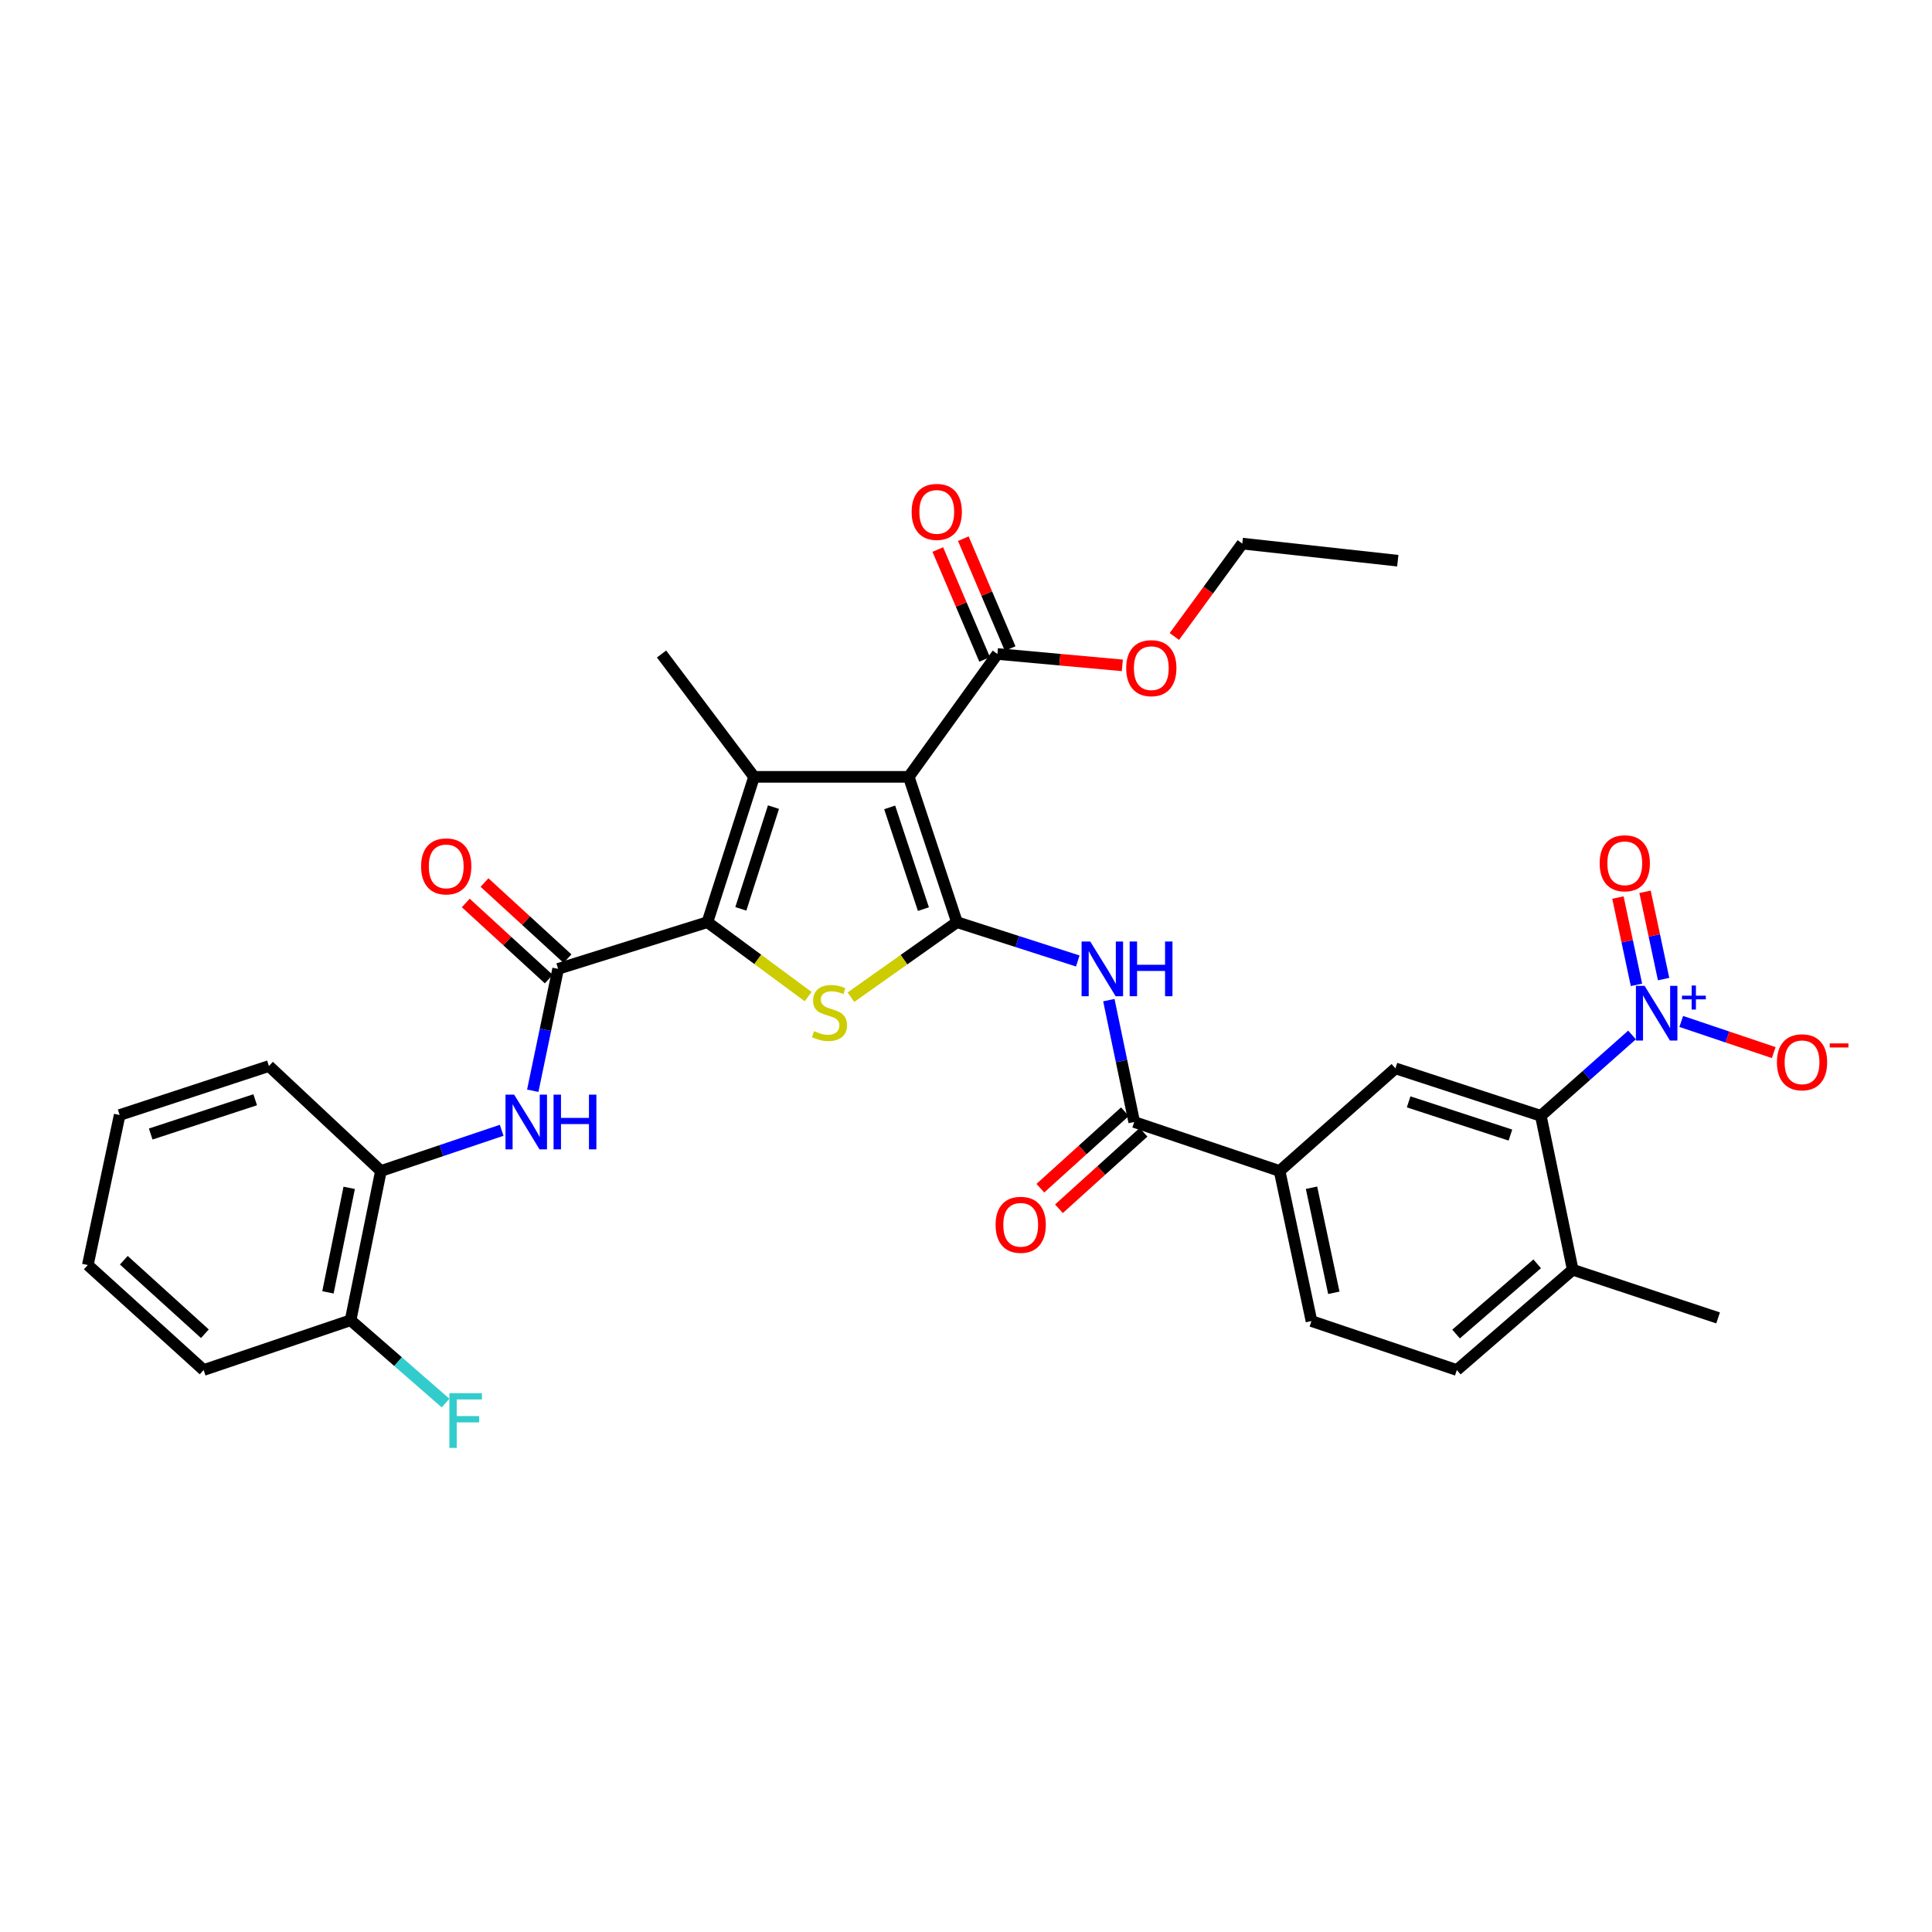 <?xml version='1.0' encoding='iso-8859-1'?>
<svg version='1.1' baseProfile='full'
              xmlns='http://www.w3.org/2000/svg'
                      xmlns:rdkit='http://www.rdkit.org/xml'
                      xmlns:xlink='http://www.w3.org/1999/xlink'
                  xml:space='preserve'
width='1000px' height='1000px' viewBox='0 0 1000 1000'>
<!-- END OF HEADER -->
<rect style='opacity:1.0;fill:#FFFFFF;stroke:none' width='1000' height='1000' x='0' y='0'> </rect>
<path class='bond-0' d='M 495.322,477.319 L 470.375,402.095' style='fill:none;fill-rule:evenodd;stroke:#000000;stroke-width:6px;stroke-linecap:butt;stroke-linejoin:miter;stroke-opacity:1' />
<path class='bond-0' d='M 477.954,470.554 L 460.491,417.898' style='fill:none;fill-rule:evenodd;stroke:#000000;stroke-width:6px;stroke-linecap:butt;stroke-linejoin:miter;stroke-opacity:1' />
<path class='bond-3' d='M 495.322,477.319 L 467.882,496.732' style='fill:none;fill-rule:evenodd;stroke:#000000;stroke-width:6px;stroke-linecap:butt;stroke-linejoin:miter;stroke-opacity:1' />
<path class='bond-3' d='M 467.882,496.732 L 440.442,516.145' style='fill:none;fill-rule:evenodd;stroke:#CCCC00;stroke-width:6px;stroke-linecap:butt;stroke-linejoin:miter;stroke-opacity:1' />
<path class='bond-6' d='M 495.322,477.319 L 526.588,487.36' style='fill:none;fill-rule:evenodd;stroke:#000000;stroke-width:6px;stroke-linecap:butt;stroke-linejoin:miter;stroke-opacity:1' />
<path class='bond-6' d='M 526.588,487.36 L 557.854,497.401' style='fill:none;fill-rule:evenodd;stroke:#0000FF;stroke-width:6px;stroke-linecap:butt;stroke-linejoin:miter;stroke-opacity:1' />
<path class='bond-2' d='M 470.375,402.095 L 390.302,402.095' style='fill:none;fill-rule:evenodd;stroke:#000000;stroke-width:6px;stroke-linecap:butt;stroke-linejoin:miter;stroke-opacity:1' />
<path class='bond-10' d='M 470.375,402.095 L 516.249,338.507' style='fill:none;fill-rule:evenodd;stroke:#000000;stroke-width:6px;stroke-linecap:butt;stroke-linejoin:miter;stroke-opacity:1' />
<path class='bond-1' d='M 366.161,477.319 L 392.229,496.579' style='fill:none;fill-rule:evenodd;stroke:#000000;stroke-width:6px;stroke-linecap:butt;stroke-linejoin:miter;stroke-opacity:1' />
<path class='bond-1' d='M 392.229,496.579 L 418.298,515.839' style='fill:none;fill-rule:evenodd;stroke:#CCCC00;stroke-width:6px;stroke-linecap:butt;stroke-linejoin:miter;stroke-opacity:1' />
<path class='bond-5' d='M 366.161,477.319 L 288.887,501.484' style='fill:none;fill-rule:evenodd;stroke:#000000;stroke-width:6px;stroke-linecap:butt;stroke-linejoin:miter;stroke-opacity:1' />
<path class='bond-33' d='M 366.161,477.319 L 390.302,402.095' style='fill:none;fill-rule:evenodd;stroke:#000000;stroke-width:6px;stroke-linecap:butt;stroke-linejoin:miter;stroke-opacity:1' />
<path class='bond-33' d='M 383.451,470.422 L 400.35,417.765' style='fill:none;fill-rule:evenodd;stroke:#000000;stroke-width:6px;stroke-linecap:butt;stroke-linejoin:miter;stroke-opacity:1' />
<path class='bond-23' d='M 390.302,402.095 L 342.418,338.507' style='fill:none;fill-rule:evenodd;stroke:#000000;stroke-width:6px;stroke-linecap:butt;stroke-linejoin:miter;stroke-opacity:1' />
<path class='bond-4' d='M 844.741,535.707 L 821.137,556.626' style='fill:none;fill-rule:evenodd;stroke:#0000FF;stroke-width:6px;stroke-linecap:butt;stroke-linejoin:miter;stroke-opacity:1' />
<path class='bond-4' d='M 821.137,556.626 L 797.533,577.546' style='fill:none;fill-rule:evenodd;stroke:#000000;stroke-width:6px;stroke-linecap:butt;stroke-linejoin:miter;stroke-opacity:1' />
<path class='bond-14' d='M 870.209,528.7 L 894.146,536.762' style='fill:none;fill-rule:evenodd;stroke:#0000FF;stroke-width:6px;stroke-linecap:butt;stroke-linejoin:miter;stroke-opacity:1' />
<path class='bond-14' d='M 894.146,536.762 L 918.082,544.825' style='fill:none;fill-rule:evenodd;stroke:#FF0000;stroke-width:6px;stroke-linecap:butt;stroke-linejoin:miter;stroke-opacity:1' />
<path class='bond-15' d='M 861.075,506.777 L 856.274,484.183' style='fill:none;fill-rule:evenodd;stroke:#0000FF;stroke-width:6px;stroke-linecap:butt;stroke-linejoin:miter;stroke-opacity:1' />
<path class='bond-15' d='M 856.274,484.183 L 851.474,461.59' style='fill:none;fill-rule:evenodd;stroke:#FF0000;stroke-width:6px;stroke-linecap:butt;stroke-linejoin:miter;stroke-opacity:1' />
<path class='bond-15' d='M 847.032,509.76 L 842.232,487.167' style='fill:none;fill-rule:evenodd;stroke:#0000FF;stroke-width:6px;stroke-linecap:butt;stroke-linejoin:miter;stroke-opacity:1' />
<path class='bond-15' d='M 842.232,487.167 L 837.432,464.573' style='fill:none;fill-rule:evenodd;stroke:#FF0000;stroke-width:6px;stroke-linecap:butt;stroke-linejoin:miter;stroke-opacity:1' />
<path class='bond-9' d='M 288.887,501.484 L 282.321,533.022' style='fill:none;fill-rule:evenodd;stroke:#000000;stroke-width:6px;stroke-linecap:butt;stroke-linejoin:miter;stroke-opacity:1' />
<path class='bond-9' d='M 282.321,533.022 L 275.755,564.56' style='fill:none;fill-rule:evenodd;stroke:#0000FF;stroke-width:6px;stroke-linecap:butt;stroke-linejoin:miter;stroke-opacity:1' />
<path class='bond-16' d='M 293.739,496.194 L 272.258,476.495' style='fill:none;fill-rule:evenodd;stroke:#000000;stroke-width:6px;stroke-linecap:butt;stroke-linejoin:miter;stroke-opacity:1' />
<path class='bond-16' d='M 272.258,476.495 L 250.778,456.795' style='fill:none;fill-rule:evenodd;stroke:#FF0000;stroke-width:6px;stroke-linecap:butt;stroke-linejoin:miter;stroke-opacity:1' />
<path class='bond-16' d='M 284.036,506.774 L 262.555,487.075' style='fill:none;fill-rule:evenodd;stroke:#000000;stroke-width:6px;stroke-linecap:butt;stroke-linejoin:miter;stroke-opacity:1' />
<path class='bond-16' d='M 262.555,487.075 L 241.075,467.375' style='fill:none;fill-rule:evenodd;stroke:#FF0000;stroke-width:6px;stroke-linecap:butt;stroke-linejoin:miter;stroke-opacity:1' />
<path class='bond-8' d='M 573.939,517.668 L 580.505,549.206' style='fill:none;fill-rule:evenodd;stroke:#0000FF;stroke-width:6px;stroke-linecap:butt;stroke-linejoin:miter;stroke-opacity:1' />
<path class='bond-8' d='M 580.505,549.206 L 587.071,580.744' style='fill:none;fill-rule:evenodd;stroke:#000000;stroke-width:6px;stroke-linecap:butt;stroke-linejoin:miter;stroke-opacity:1' />
<path class='bond-7' d='M 797.533,577.546 L 722.269,552.989' style='fill:none;fill-rule:evenodd;stroke:#000000;stroke-width:6px;stroke-linecap:butt;stroke-linejoin:miter;stroke-opacity:1' />
<path class='bond-7' d='M 781.791,587.51 L 729.106,570.32' style='fill:none;fill-rule:evenodd;stroke:#000000;stroke-width:6px;stroke-linecap:butt;stroke-linejoin:miter;stroke-opacity:1' />
<path class='bond-34' d='M 797.533,577.546 L 814.034,657.22' style='fill:none;fill-rule:evenodd;stroke:#000000;stroke-width:6px;stroke-linecap:butt;stroke-linejoin:miter;stroke-opacity:1' />
<path class='bond-12' d='M 587.071,580.744 L 662.318,606.105' style='fill:none;fill-rule:evenodd;stroke:#000000;stroke-width:6px;stroke-linecap:butt;stroke-linejoin:miter;stroke-opacity:1' />
<path class='bond-18' d='M 582.256,575.42 L 560.369,595.212' style='fill:none;fill-rule:evenodd;stroke:#000000;stroke-width:6px;stroke-linecap:butt;stroke-linejoin:miter;stroke-opacity:1' />
<path class='bond-18' d='M 560.369,595.212 L 538.482,615.005' style='fill:none;fill-rule:evenodd;stroke:#FF0000;stroke-width:6px;stroke-linecap:butt;stroke-linejoin:miter;stroke-opacity:1' />
<path class='bond-18' d='M 591.885,586.068 L 569.998,605.86' style='fill:none;fill-rule:evenodd;stroke:#000000;stroke-width:6px;stroke-linecap:butt;stroke-linejoin:miter;stroke-opacity:1' />
<path class='bond-18' d='M 569.998,605.86 L 548.111,625.653' style='fill:none;fill-rule:evenodd;stroke:#FF0000;stroke-width:6px;stroke-linecap:butt;stroke-linejoin:miter;stroke-opacity:1' />
<path class='bond-13' d='M 259.661,585.034 L 228.412,595.57' style='fill:none;fill-rule:evenodd;stroke:#0000FF;stroke-width:6px;stroke-linecap:butt;stroke-linejoin:miter;stroke-opacity:1' />
<path class='bond-13' d='M 228.412,595.57 L 197.162,606.105' style='fill:none;fill-rule:evenodd;stroke:#000000;stroke-width:6px;stroke-linecap:butt;stroke-linejoin:miter;stroke-opacity:1' />
<path class='bond-19' d='M 522.852,335.693 L 510.733,307.255' style='fill:none;fill-rule:evenodd;stroke:#000000;stroke-width:6px;stroke-linecap:butt;stroke-linejoin:miter;stroke-opacity:1' />
<path class='bond-19' d='M 510.733,307.255 L 498.613,278.818' style='fill:none;fill-rule:evenodd;stroke:#FF0000;stroke-width:6px;stroke-linecap:butt;stroke-linejoin:miter;stroke-opacity:1' />
<path class='bond-19' d='M 509.646,341.322 L 497.526,312.884' style='fill:none;fill-rule:evenodd;stroke:#000000;stroke-width:6px;stroke-linecap:butt;stroke-linejoin:miter;stroke-opacity:1' />
<path class='bond-19' d='M 497.526,312.884 L 485.406,284.446' style='fill:none;fill-rule:evenodd;stroke:#FF0000;stroke-width:6px;stroke-linecap:butt;stroke-linejoin:miter;stroke-opacity:1' />
<path class='bond-24' d='M 516.249,338.507 L 548.582,341.45' style='fill:none;fill-rule:evenodd;stroke:#000000;stroke-width:6px;stroke-linecap:butt;stroke-linejoin:miter;stroke-opacity:1' />
<path class='bond-24' d='M 548.582,341.45 L 580.915,344.392' style='fill:none;fill-rule:evenodd;stroke:#FF0000;stroke-width:6px;stroke-linecap:butt;stroke-linejoin:miter;stroke-opacity:1' />
<path class='bond-11' d='M 722.269,552.989 L 662.318,606.105' style='fill:none;fill-rule:evenodd;stroke:#000000;stroke-width:6px;stroke-linecap:butt;stroke-linejoin:miter;stroke-opacity:1' />
<path class='bond-21' d='M 662.318,606.105 L 678.819,683.786' style='fill:none;fill-rule:evenodd;stroke:#000000;stroke-width:6px;stroke-linecap:butt;stroke-linejoin:miter;stroke-opacity:1' />
<path class='bond-21' d='M 678.836,614.774 L 690.387,669.151' style='fill:none;fill-rule:evenodd;stroke:#000000;stroke-width:6px;stroke-linecap:butt;stroke-linejoin:miter;stroke-opacity:1' />
<path class='bond-20' d='M 197.162,606.105 L 181.459,683.363' style='fill:none;fill-rule:evenodd;stroke:#000000;stroke-width:6px;stroke-linecap:butt;stroke-linejoin:miter;stroke-opacity:1' />
<path class='bond-20' d='M 180.739,614.834 L 169.746,668.915' style='fill:none;fill-rule:evenodd;stroke:#000000;stroke-width:6px;stroke-linecap:butt;stroke-linejoin:miter;stroke-opacity:1' />
<path class='bond-26' d='M 197.162,606.105 L 139.197,551.785' style='fill:none;fill-rule:evenodd;stroke:#000000;stroke-width:6px;stroke-linecap:butt;stroke-linejoin:miter;stroke-opacity:1' />
<path class='bond-17' d='M 814.034,657.22 L 754.059,709.123' style='fill:none;fill-rule:evenodd;stroke:#000000;stroke-width:6px;stroke-linecap:butt;stroke-linejoin:miter;stroke-opacity:1' />
<path class='bond-17' d='M 795.643,654.15 L 753.661,690.483' style='fill:none;fill-rule:evenodd;stroke:#000000;stroke-width:6px;stroke-linecap:butt;stroke-linejoin:miter;stroke-opacity:1' />
<path class='bond-27' d='M 814.034,657.22 L 889.282,682.143' style='fill:none;fill-rule:evenodd;stroke:#000000;stroke-width:6px;stroke-linecap:butt;stroke-linejoin:miter;stroke-opacity:1' />
<path class='bond-25' d='M 181.459,683.363 L 206.045,704.789' style='fill:none;fill-rule:evenodd;stroke:#000000;stroke-width:6px;stroke-linecap:butt;stroke-linejoin:miter;stroke-opacity:1' />
<path class='bond-25' d='M 206.045,704.789 L 230.631,726.215' style='fill:none;fill-rule:evenodd;stroke:#33CCCC;stroke-width:6px;stroke-linecap:butt;stroke-linejoin:miter;stroke-opacity:1' />
<path class='bond-28' d='M 181.459,683.363 L 105.398,709.123' style='fill:none;fill-rule:evenodd;stroke:#000000;stroke-width:6px;stroke-linecap:butt;stroke-linejoin:miter;stroke-opacity:1' />
<path class='bond-22' d='M 678.819,683.786 L 754.059,709.123' style='fill:none;fill-rule:evenodd;stroke:#000000;stroke-width:6px;stroke-linecap:butt;stroke-linejoin:miter;stroke-opacity:1' />
<path class='bond-29' d='M 607.848,329.443 L 625.429,305.407' style='fill:none;fill-rule:evenodd;stroke:#FF0000;stroke-width:6px;stroke-linecap:butt;stroke-linejoin:miter;stroke-opacity:1' />
<path class='bond-29' d='M 625.429,305.407 L 643.01,281.372' style='fill:none;fill-rule:evenodd;stroke:#000000;stroke-width:6px;stroke-linecap:butt;stroke-linejoin:miter;stroke-opacity:1' />
<path class='bond-31' d='M 139.197,551.785 L 61.94,577.131' style='fill:none;fill-rule:evenodd;stroke:#000000;stroke-width:6px;stroke-linecap:butt;stroke-linejoin:miter;stroke-opacity:1' />
<path class='bond-31' d='M 132.084,569.227 L 78.003,586.969' style='fill:none;fill-rule:evenodd;stroke:#000000;stroke-width:6px;stroke-linecap:butt;stroke-linejoin:miter;stroke-opacity:1' />
<path class='bond-35' d='M 105.398,709.123 L 45.455,654.779' style='fill:none;fill-rule:evenodd;stroke:#000000;stroke-width:6px;stroke-linecap:butt;stroke-linejoin:miter;stroke-opacity:1' />
<path class='bond-35' d='M 106.048,690.336 L 64.088,652.295' style='fill:none;fill-rule:evenodd;stroke:#000000;stroke-width:6px;stroke-linecap:butt;stroke-linejoin:miter;stroke-opacity:1' />
<path class='bond-30' d='M 643.01,281.372 L 723.489,290.217' style='fill:none;fill-rule:evenodd;stroke:#000000;stroke-width:6px;stroke-linecap:butt;stroke-linejoin:miter;stroke-opacity:1' />
<path class='bond-32' d='M 61.94,577.131 L 45.455,654.779' style='fill:none;fill-rule:evenodd;stroke:#000000;stroke-width:6px;stroke-linecap:butt;stroke-linejoin:miter;stroke-opacity:1' />
<path  class='atom-4' d='M 421.341 533.719
Q 421.661 533.839, 422.981 534.399
Q 424.301 534.959, 425.741 535.319
Q 427.221 535.639, 428.661 535.639
Q 431.341 535.639, 432.901 534.359
Q 434.461 533.039, 434.461 530.759
Q 434.461 529.199, 433.661 528.239
Q 432.901 527.279, 431.701 526.759
Q 430.501 526.239, 428.501 525.639
Q 425.981 524.879, 424.461 524.159
Q 422.981 523.439, 421.901 521.919
Q 420.861 520.399, 420.861 517.839
Q 420.861 514.279, 423.261 512.079
Q 425.701 509.879, 430.501 509.879
Q 433.781 509.879, 437.501 511.439
L 436.581 514.519
Q 433.181 513.119, 430.621 513.119
Q 427.861 513.119, 426.341 514.279
Q 424.821 515.399, 424.861 517.359
Q 424.861 518.879, 425.621 519.799
Q 426.421 520.719, 427.541 521.239
Q 428.701 521.759, 430.621 522.359
Q 433.181 523.159, 434.701 523.959
Q 436.221 524.759, 437.301 526.399
Q 438.421 527.999, 438.421 530.759
Q 438.421 534.679, 435.781 536.799
Q 433.181 538.879, 428.821 538.879
Q 426.301 538.879, 424.381 538.319
Q 422.501 537.799, 420.261 536.879
L 421.341 533.719
' fill='#CCCC00'/>
<path  class='atom-5' d='M 851.224 510.254
L 860.504 525.254
Q 861.424 526.734, 862.904 529.414
Q 864.384 532.094, 864.464 532.254
L 864.464 510.254
L 868.224 510.254
L 868.224 538.574
L 864.344 538.574
L 854.384 522.174
Q 853.224 520.254, 851.984 518.054
Q 850.784 515.854, 850.424 515.174
L 850.424 538.574
L 846.744 538.574
L 846.744 510.254
L 851.224 510.254
' fill='#0000FF'/>
<path  class='atom-5' d='M 870.6 515.358
L 875.589 515.358
L 875.589 510.105
L 877.807 510.105
L 877.807 515.358
L 882.929 515.358
L 882.929 517.259
L 877.807 517.259
L 877.807 522.539
L 875.589 522.539
L 875.589 517.259
L 870.6 517.259
L 870.6 515.358
' fill='#0000FF'/>
<path  class='atom-7' d='M 564.31 487.324
L 573.59 502.324
Q 574.51 503.804, 575.99 506.484
Q 577.47 509.164, 577.55 509.324
L 577.55 487.324
L 581.31 487.324
L 581.31 515.644
L 577.43 515.644
L 567.47 499.244
Q 566.31 497.324, 565.07 495.124
Q 563.87 492.924, 563.51 492.244
L 563.51 515.644
L 559.83 515.644
L 559.83 487.324
L 564.31 487.324
' fill='#0000FF'/>
<path  class='atom-7' d='M 584.71 487.324
L 588.55 487.324
L 588.55 499.364
L 603.03 499.364
L 603.03 487.324
L 606.87 487.324
L 606.87 515.644
L 603.03 515.644
L 603.03 502.564
L 588.55 502.564
L 588.55 515.644
L 584.71 515.644
L 584.71 487.324
' fill='#0000FF'/>
<path  class='atom-10' d='M 266.126 566.584
L 275.406 581.584
Q 276.326 583.064, 277.806 585.744
Q 279.286 588.424, 279.366 588.584
L 279.366 566.584
L 283.126 566.584
L 283.126 594.904
L 279.246 594.904
L 269.286 578.504
Q 268.126 576.584, 266.886 574.384
Q 265.686 572.184, 265.326 571.504
L 265.326 594.904
L 261.646 594.904
L 261.646 566.584
L 266.126 566.584
' fill='#0000FF'/>
<path  class='atom-10' d='M 286.526 566.584
L 290.366 566.584
L 290.366 578.624
L 304.846 578.624
L 304.846 566.584
L 308.686 566.584
L 308.686 594.904
L 304.846 594.904
L 304.846 581.824
L 290.366 581.824
L 290.366 594.904
L 286.526 594.904
L 286.526 566.584
' fill='#0000FF'/>
<path  class='atom-15' d='M 919.732 549.839
Q 919.732 543.039, 923.092 539.239
Q 926.452 535.439, 932.732 535.439
Q 939.012 535.439, 942.372 539.239
Q 945.732 543.039, 945.732 549.839
Q 945.732 556.719, 942.332 560.639
Q 938.932 564.519, 932.732 564.519
Q 926.492 564.519, 923.092 560.639
Q 919.732 556.759, 919.732 549.839
M 932.732 561.319
Q 937.052 561.319, 939.372 558.439
Q 941.732 555.519, 941.732 549.839
Q 941.732 544.279, 939.372 541.479
Q 937.052 538.639, 932.732 538.639
Q 928.412 538.639, 926.052 541.439
Q 923.732 544.239, 923.732 549.839
Q 923.732 555.559, 926.052 558.439
Q 928.412 561.319, 932.732 561.319
' fill='#FF0000'/>
<path  class='atom-15' d='M 947.052 540.062
L 956.74 540.062
L 956.74 542.174
L 947.052 542.174
L 947.052 540.062
' fill='#FF0000'/>
<path  class='atom-16' d='M 827.983 446.829
Q 827.983 440.029, 831.343 436.229
Q 834.703 432.429, 840.983 432.429
Q 847.263 432.429, 850.623 436.229
Q 853.983 440.029, 853.983 446.829
Q 853.983 453.709, 850.583 457.629
Q 847.183 461.509, 840.983 461.509
Q 834.743 461.509, 831.343 457.629
Q 827.983 453.749, 827.983 446.829
M 840.983 458.309
Q 845.303 458.309, 847.623 455.429
Q 849.983 452.509, 849.983 446.829
Q 849.983 441.269, 847.623 438.469
Q 845.303 435.629, 840.983 435.629
Q 836.663 435.629, 834.303 438.429
Q 831.983 441.229, 831.983 446.829
Q 831.983 452.549, 834.303 455.429
Q 836.663 458.309, 840.983 458.309
' fill='#FF0000'/>
<path  class='atom-17' d='M 217.962 448.44
Q 217.962 441.64, 221.322 437.84
Q 224.682 434.04, 230.962 434.04
Q 237.242 434.04, 240.602 437.84
Q 243.962 441.64, 243.962 448.44
Q 243.962 455.32, 240.562 459.24
Q 237.162 463.12, 230.962 463.12
Q 224.722 463.12, 221.322 459.24
Q 217.962 455.36, 217.962 448.44
M 230.962 459.92
Q 235.282 459.92, 237.602 457.04
Q 239.962 454.12, 239.962 448.44
Q 239.962 442.88, 237.602 440.08
Q 235.282 437.24, 230.962 437.24
Q 226.642 437.24, 224.282 440.04
Q 221.962 442.84, 221.962 448.44
Q 221.962 454.16, 224.282 457.04
Q 226.642 459.92, 230.962 459.92
' fill='#FF0000'/>
<path  class='atom-19' d='M 515.316 633.956
Q 515.316 627.156, 518.676 623.356
Q 522.036 619.556, 528.316 619.556
Q 534.596 619.556, 537.956 623.356
Q 541.316 627.156, 541.316 633.956
Q 541.316 640.836, 537.916 644.756
Q 534.516 648.636, 528.316 648.636
Q 522.076 648.636, 518.676 644.756
Q 515.316 640.876, 515.316 633.956
M 528.316 645.436
Q 532.636 645.436, 534.956 642.556
Q 537.316 639.636, 537.316 633.956
Q 537.316 628.396, 534.956 625.596
Q 532.636 622.756, 528.316 622.756
Q 523.996 622.756, 521.636 625.556
Q 519.316 628.356, 519.316 633.956
Q 519.316 639.676, 521.636 642.556
Q 523.996 645.436, 528.316 645.436
' fill='#FF0000'/>
<path  class='atom-20' d='M 471.866 264.951
Q 471.866 258.151, 475.226 254.351
Q 478.586 250.551, 484.866 250.551
Q 491.146 250.551, 494.506 254.351
Q 497.866 258.151, 497.866 264.951
Q 497.866 271.831, 494.466 275.751
Q 491.066 279.631, 484.866 279.631
Q 478.626 279.631, 475.226 275.751
Q 471.866 271.871, 471.866 264.951
M 484.866 276.431
Q 489.186 276.431, 491.506 273.551
Q 493.866 270.631, 493.866 264.951
Q 493.866 259.391, 491.506 256.591
Q 489.186 253.751, 484.866 253.751
Q 480.546 253.751, 478.186 256.551
Q 475.866 259.351, 475.866 264.951
Q 475.866 270.671, 478.186 273.551
Q 480.546 276.431, 484.866 276.431
' fill='#FF0000'/>
<path  class='atom-25' d='M 582.915 345.837
Q 582.915 339.037, 586.275 335.237
Q 589.635 331.437, 595.915 331.437
Q 602.195 331.437, 605.555 335.237
Q 608.915 339.037, 608.915 345.837
Q 608.915 352.717, 605.515 356.637
Q 602.115 360.517, 595.915 360.517
Q 589.675 360.517, 586.275 356.637
Q 582.915 352.757, 582.915 345.837
M 595.915 357.317
Q 600.235 357.317, 602.555 354.437
Q 604.915 351.517, 604.915 345.837
Q 604.915 340.277, 602.555 337.477
Q 600.235 334.637, 595.915 334.637
Q 591.595 334.637, 589.235 337.437
Q 586.915 340.237, 586.915 345.837
Q 586.915 351.557, 589.235 354.437
Q 591.595 357.317, 595.915 357.317
' fill='#FF0000'/>
<path  class='atom-26' d='M 232.607 721.115
L 249.447 721.115
L 249.447 724.355
L 236.407 724.355
L 236.407 732.955
L 248.007 732.955
L 248.007 736.235
L 236.407 736.235
L 236.407 749.435
L 232.607 749.435
L 232.607 721.115
' fill='#33CCCC'/>
</svg>
